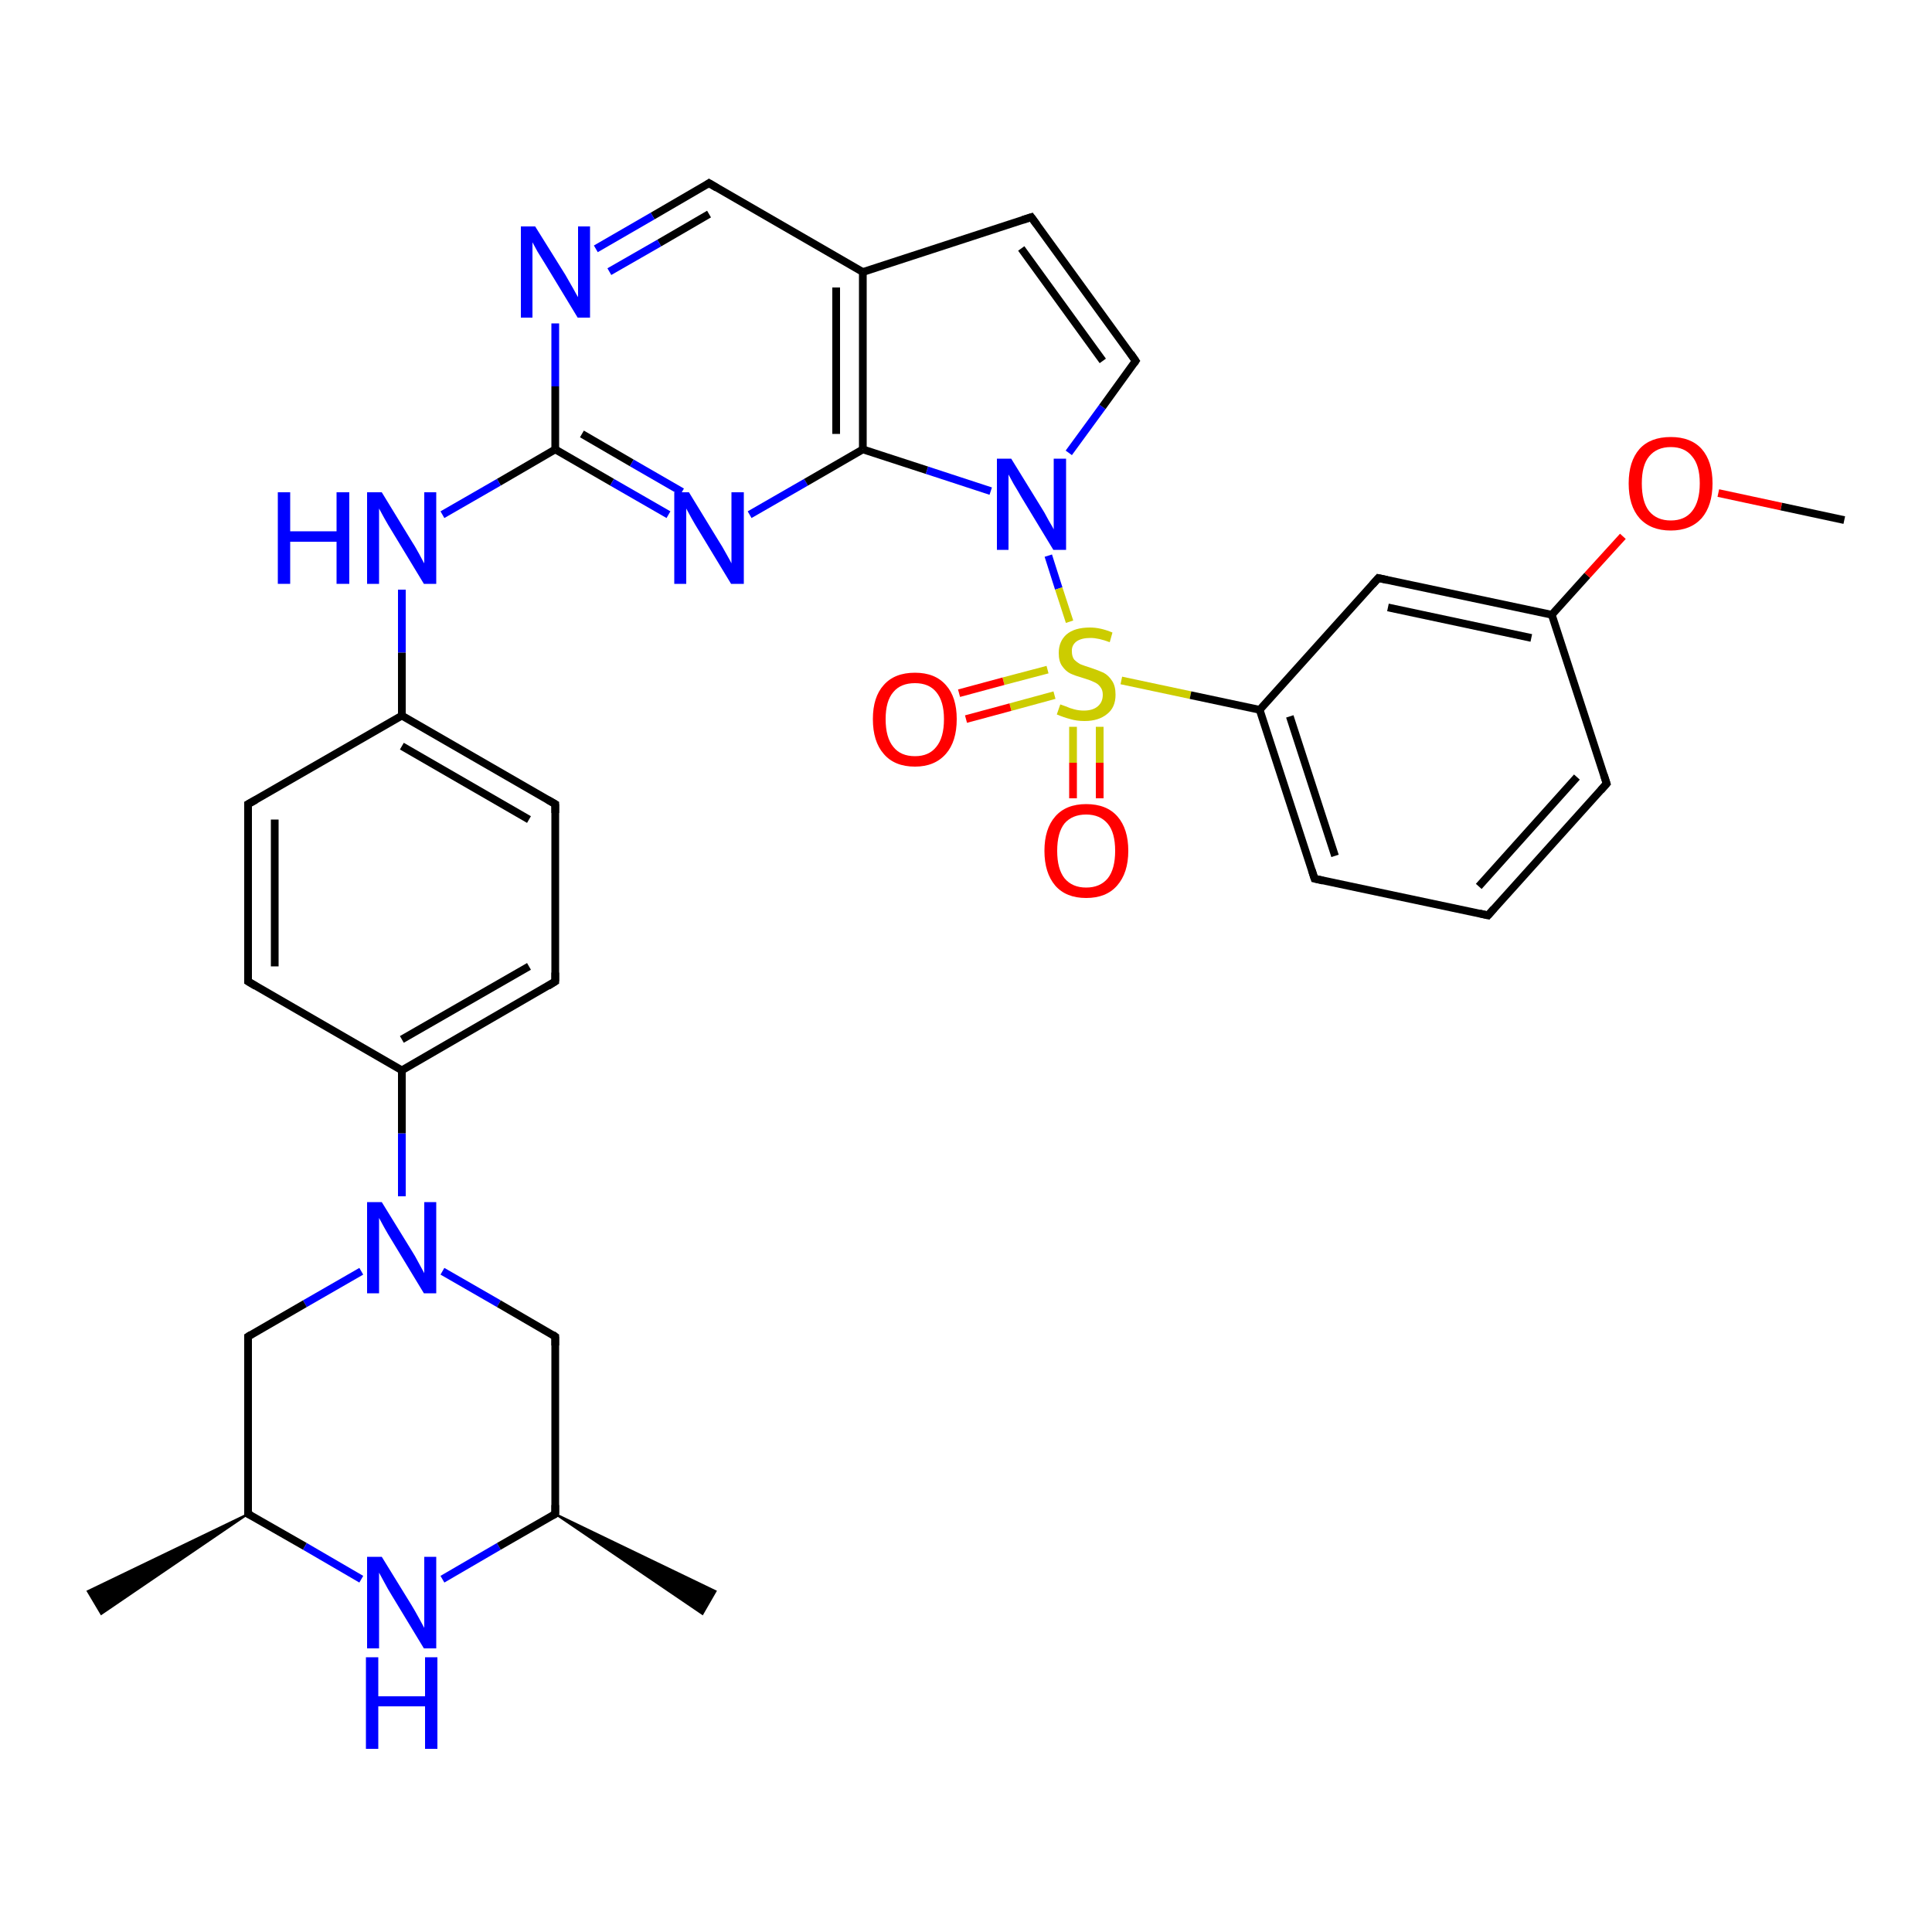 <?xml version='1.0' encoding='iso-8859-1'?>
<svg version='1.1' baseProfile='full'
              xmlns='http://www.w3.org/2000/svg'
                      xmlns:rdkit='http://www.rdkit.org/xml'
                      xmlns:xlink='http://www.w3.org/1999/xlink'
                  xml:space='preserve'
width='500px' height='500px' viewBox='0 0 500 500'>
<!-- END OF HEADER -->
<path class='bond-0 atom-1 atom-0' d='M 183.5,47.4 L 168.9,55.9' style='fill:none;fill-rule:evenodd;stroke:#000000;stroke-width:2.0px;stroke-linecap:butt;stroke-linejoin:miter;stroke-opacity:1' />
<path class='bond-0 atom-1 atom-0' d='M 168.9,55.9 L 154.2,64.4' style='fill:none;fill-rule:evenodd;stroke:#0000FF;stroke-width:2.0px;stroke-linecap:butt;stroke-linejoin:miter;stroke-opacity:1' />
<path class='bond-0 atom-1 atom-0' d='M 183.5,55.4 L 170.6,62.9' style='fill:none;fill-rule:evenodd;stroke:#000000;stroke-width:2.0px;stroke-linecap:butt;stroke-linejoin:miter;stroke-opacity:1' />
<path class='bond-0 atom-1 atom-0' d='M 170.6,62.9 L 157.7,70.3' style='fill:none;fill-rule:evenodd;stroke:#0000FF;stroke-width:2.0px;stroke-linecap:butt;stroke-linejoin:miter;stroke-opacity:1' />
<path class='bond-1 atom-2 atom-1' d='M 223.3,70.4 L 183.5,47.4' style='fill:none;fill-rule:evenodd;stroke:#000000;stroke-width:2.0px;stroke-linecap:butt;stroke-linejoin:miter;stroke-opacity:1' />
<path class='bond-2 atom-3 atom-2' d='M 223.3,116.3 L 223.3,70.4' style='fill:none;fill-rule:evenodd;stroke:#000000;stroke-width:2.0px;stroke-linecap:butt;stroke-linejoin:miter;stroke-opacity:1' />
<path class='bond-2 atom-3 atom-2' d='M 216.4,112.3 L 216.4,74.4' style='fill:none;fill-rule:evenodd;stroke:#000000;stroke-width:2.0px;stroke-linecap:butt;stroke-linejoin:miter;stroke-opacity:1' />
<path class='bond-3 atom-3 atom-4' d='M 223.3,116.3 L 239.9,121.7' style='fill:none;fill-rule:evenodd;stroke:#000000;stroke-width:2.0px;stroke-linecap:butt;stroke-linejoin:miter;stroke-opacity:1' />
<path class='bond-3 atom-3 atom-4' d='M 239.9,121.7 L 256.4,127.1' style='fill:none;fill-rule:evenodd;stroke:#0000FF;stroke-width:2.0px;stroke-linecap:butt;stroke-linejoin:miter;stroke-opacity:1' />
<path class='bond-4 atom-4 atom-5' d='M 276.6,117.2 L 285.3,105.3' style='fill:none;fill-rule:evenodd;stroke:#0000FF;stroke-width:2.0px;stroke-linecap:butt;stroke-linejoin:miter;stroke-opacity:1' />
<path class='bond-4 atom-4 atom-5' d='M 285.3,105.3 L 293.9,93.4' style='fill:none;fill-rule:evenodd;stroke:#000000;stroke-width:2.0px;stroke-linecap:butt;stroke-linejoin:miter;stroke-opacity:1' />
<path class='bond-5 atom-2 atom-6' d='M 223.3,70.4 L 266.9,56.2' style='fill:none;fill-rule:evenodd;stroke:#000000;stroke-width:2.0px;stroke-linecap:butt;stroke-linejoin:miter;stroke-opacity:1' />
<path class='bond-6 atom-6 atom-5' d='M 266.9,56.2 L 293.9,93.4' style='fill:none;fill-rule:evenodd;stroke:#000000;stroke-width:2.0px;stroke-linecap:butt;stroke-linejoin:miter;stroke-opacity:1' />
<path class='bond-6 atom-6 atom-5' d='M 264.3,64.3 L 285.4,93.4' style='fill:none;fill-rule:evenodd;stroke:#000000;stroke-width:2.0px;stroke-linecap:butt;stroke-linejoin:miter;stroke-opacity:1' />
<path class='bond-7 atom-4 atom-7' d='M 271.3,143.8 L 274.0,152.3' style='fill:none;fill-rule:evenodd;stroke:#0000FF;stroke-width:2.0px;stroke-linecap:butt;stroke-linejoin:miter;stroke-opacity:1' />
<path class='bond-7 atom-4 atom-7' d='M 274.0,152.3 L 276.8,160.9' style='fill:none;fill-rule:evenodd;stroke:#CCCC00;stroke-width:2.0px;stroke-linecap:butt;stroke-linejoin:miter;stroke-opacity:1' />
<path class='bond-8 atom-7 atom-8' d='M 290.2,176.1 L 308.1,179.9' style='fill:none;fill-rule:evenodd;stroke:#CCCC00;stroke-width:2.0px;stroke-linecap:butt;stroke-linejoin:miter;stroke-opacity:1' />
<path class='bond-8 atom-7 atom-8' d='M 308.1,179.9 L 326.0,183.7' style='fill:none;fill-rule:evenodd;stroke:#000000;stroke-width:2.0px;stroke-linecap:butt;stroke-linejoin:miter;stroke-opacity:1' />
<path class='bond-9 atom-9 atom-8' d='M 340.2,227.4 L 326.0,183.7' style='fill:none;fill-rule:evenodd;stroke:#000000;stroke-width:2.0px;stroke-linecap:butt;stroke-linejoin:miter;stroke-opacity:1' />
<path class='bond-9 atom-9 atom-8' d='M 345.5,221.5 L 333.8,185.4' style='fill:none;fill-rule:evenodd;stroke:#000000;stroke-width:2.0px;stroke-linecap:butt;stroke-linejoin:miter;stroke-opacity:1' />
<path class='bond-10 atom-10 atom-9' d='M 385.1,236.9 L 340.2,227.4' style='fill:none;fill-rule:evenodd;stroke:#000000;stroke-width:2.0px;stroke-linecap:butt;stroke-linejoin:miter;stroke-opacity:1' />
<path class='bond-11 atom-11 atom-10' d='M 415.8,202.8 L 385.1,236.9' style='fill:none;fill-rule:evenodd;stroke:#000000;stroke-width:2.0px;stroke-linecap:butt;stroke-linejoin:miter;stroke-opacity:1' />
<path class='bond-11 atom-11 atom-10' d='M 408.1,201.1 L 382.7,229.4' style='fill:none;fill-rule:evenodd;stroke:#000000;stroke-width:2.0px;stroke-linecap:butt;stroke-linejoin:miter;stroke-opacity:1' />
<path class='bond-12 atom-12 atom-11' d='M 401.6,159.1 L 415.8,202.8' style='fill:none;fill-rule:evenodd;stroke:#000000;stroke-width:2.0px;stroke-linecap:butt;stroke-linejoin:miter;stroke-opacity:1' />
<path class='bond-13 atom-12 atom-13' d='M 401.6,159.1 L 410.8,148.9' style='fill:none;fill-rule:evenodd;stroke:#000000;stroke-width:2.0px;stroke-linecap:butt;stroke-linejoin:miter;stroke-opacity:1' />
<path class='bond-13 atom-12 atom-13' d='M 410.8,148.9 L 420.0,138.8' style='fill:none;fill-rule:evenodd;stroke:#FF0000;stroke-width:2.0px;stroke-linecap:butt;stroke-linejoin:miter;stroke-opacity:1' />
<path class='bond-14 atom-13 atom-14' d='M 444.7,127.6 L 461.0,131.1' style='fill:none;fill-rule:evenodd;stroke:#FF0000;stroke-width:2.0px;stroke-linecap:butt;stroke-linejoin:miter;stroke-opacity:1' />
<path class='bond-14 atom-13 atom-14' d='M 461.0,131.1 L 477.3,134.6' style='fill:none;fill-rule:evenodd;stroke:#000000;stroke-width:2.0px;stroke-linecap:butt;stroke-linejoin:miter;stroke-opacity:1' />
<path class='bond-15 atom-15 atom-12' d='M 356.7,149.6 L 401.6,159.1' style='fill:none;fill-rule:evenodd;stroke:#000000;stroke-width:2.0px;stroke-linecap:butt;stroke-linejoin:miter;stroke-opacity:1' />
<path class='bond-15 atom-15 atom-12' d='M 359.2,157.2 L 396.3,165.1' style='fill:none;fill-rule:evenodd;stroke:#000000;stroke-width:2.0px;stroke-linecap:butt;stroke-linejoin:miter;stroke-opacity:1' />
<path class='bond-16 atom-8 atom-15' d='M 326.0,183.7 L 356.7,149.6' style='fill:none;fill-rule:evenodd;stroke:#000000;stroke-width:2.0px;stroke-linecap:butt;stroke-linejoin:miter;stroke-opacity:1' />
<path class='bond-17 atom-16 atom-3' d='M 194.0,133.2 L 208.6,124.8' style='fill:none;fill-rule:evenodd;stroke:#0000FF;stroke-width:2.0px;stroke-linecap:butt;stroke-linejoin:miter;stroke-opacity:1' />
<path class='bond-17 atom-16 atom-3' d='M 208.6,124.8 L 223.3,116.3' style='fill:none;fill-rule:evenodd;stroke:#000000;stroke-width:2.0px;stroke-linecap:butt;stroke-linejoin:miter;stroke-opacity:1' />
<path class='bond-18 atom-17 atom-16' d='M 143.7,116.3 L 158.4,124.8' style='fill:none;fill-rule:evenodd;stroke:#000000;stroke-width:2.0px;stroke-linecap:butt;stroke-linejoin:miter;stroke-opacity:1' />
<path class='bond-18 atom-17 atom-16' d='M 158.4,124.8 L 173.0,133.2' style='fill:none;fill-rule:evenodd;stroke:#0000FF;stroke-width:2.0px;stroke-linecap:butt;stroke-linejoin:miter;stroke-opacity:1' />
<path class='bond-18 atom-17 atom-16' d='M 150.6,112.3 L 163.5,119.8' style='fill:none;fill-rule:evenodd;stroke:#000000;stroke-width:2.0px;stroke-linecap:butt;stroke-linejoin:miter;stroke-opacity:1' />
<path class='bond-18 atom-17 atom-16' d='M 163.5,119.8 L 176.5,127.3' style='fill:none;fill-rule:evenodd;stroke:#0000FF;stroke-width:2.0px;stroke-linecap:butt;stroke-linejoin:miter;stroke-opacity:1' />
<path class='bond-19 atom-0 atom-17' d='M 143.7,83.7 L 143.7,100.0' style='fill:none;fill-rule:evenodd;stroke:#0000FF;stroke-width:2.0px;stroke-linecap:butt;stroke-linejoin:miter;stroke-opacity:1' />
<path class='bond-19 atom-0 atom-17' d='M 143.7,100.0 L 143.7,116.3' style='fill:none;fill-rule:evenodd;stroke:#000000;stroke-width:2.0px;stroke-linecap:butt;stroke-linejoin:miter;stroke-opacity:1' />
<path class='bond-20 atom-17 atom-18' d='M 143.7,116.3 L 129.1,124.8' style='fill:none;fill-rule:evenodd;stroke:#000000;stroke-width:2.0px;stroke-linecap:butt;stroke-linejoin:miter;stroke-opacity:1' />
<path class='bond-20 atom-17 atom-18' d='M 129.1,124.8 L 114.5,133.2' style='fill:none;fill-rule:evenodd;stroke:#0000FF;stroke-width:2.0px;stroke-linecap:butt;stroke-linejoin:miter;stroke-opacity:1' />
<path class='bond-21 atom-18 atom-19' d='M 104.0,152.6 L 104.0,168.9' style='fill:none;fill-rule:evenodd;stroke:#0000FF;stroke-width:2.0px;stroke-linecap:butt;stroke-linejoin:miter;stroke-opacity:1' />
<path class='bond-21 atom-18 atom-19' d='M 104.0,168.9 L 104.0,185.2' style='fill:none;fill-rule:evenodd;stroke:#000000;stroke-width:2.0px;stroke-linecap:butt;stroke-linejoin:miter;stroke-opacity:1' />
<path class='bond-22 atom-20 atom-19' d='M 143.7,208.1 L 104.0,185.2' style='fill:none;fill-rule:evenodd;stroke:#000000;stroke-width:2.0px;stroke-linecap:butt;stroke-linejoin:miter;stroke-opacity:1' />
<path class='bond-22 atom-20 atom-19' d='M 136.9,212.1 L 104.0,193.1' style='fill:none;fill-rule:evenodd;stroke:#000000;stroke-width:2.0px;stroke-linecap:butt;stroke-linejoin:miter;stroke-opacity:1' />
<path class='bond-23 atom-21 atom-20' d='M 143.7,254.0 L 143.7,208.1' style='fill:none;fill-rule:evenodd;stroke:#000000;stroke-width:2.0px;stroke-linecap:butt;stroke-linejoin:miter;stroke-opacity:1' />
<path class='bond-24 atom-22 atom-21' d='M 104.0,277.0 L 143.7,254.0' style='fill:none;fill-rule:evenodd;stroke:#000000;stroke-width:2.0px;stroke-linecap:butt;stroke-linejoin:miter;stroke-opacity:1' />
<path class='bond-24 atom-22 atom-21' d='M 104.0,269.0 L 136.9,250.1' style='fill:none;fill-rule:evenodd;stroke:#000000;stroke-width:2.0px;stroke-linecap:butt;stroke-linejoin:miter;stroke-opacity:1' />
<path class='bond-25 atom-23 atom-22' d='M 104.0,309.6 L 104.0,293.3' style='fill:none;fill-rule:evenodd;stroke:#0000FF;stroke-width:2.0px;stroke-linecap:butt;stroke-linejoin:miter;stroke-opacity:1' />
<path class='bond-25 atom-23 atom-22' d='M 104.0,293.3 L 104.0,277.0' style='fill:none;fill-rule:evenodd;stroke:#000000;stroke-width:2.0px;stroke-linecap:butt;stroke-linejoin:miter;stroke-opacity:1' />
<path class='bond-26 atom-23 atom-24' d='M 114.5,329.0 L 129.1,337.4' style='fill:none;fill-rule:evenodd;stroke:#0000FF;stroke-width:2.0px;stroke-linecap:butt;stroke-linejoin:miter;stroke-opacity:1' />
<path class='bond-26 atom-23 atom-24' d='M 129.1,337.4 L 143.7,345.9' style='fill:none;fill-rule:evenodd;stroke:#000000;stroke-width:2.0px;stroke-linecap:butt;stroke-linejoin:miter;stroke-opacity:1' />
<path class='bond-27 atom-25 atom-24' d='M 143.7,391.8 L 143.7,345.9' style='fill:none;fill-rule:evenodd;stroke:#000000;stroke-width:2.0px;stroke-linecap:butt;stroke-linejoin:miter;stroke-opacity:1' />
<path class='bond-28 atom-26 atom-25' d='M 114.5,408.7 L 129.1,400.2' style='fill:none;fill-rule:evenodd;stroke:#0000FF;stroke-width:2.0px;stroke-linecap:butt;stroke-linejoin:miter;stroke-opacity:1' />
<path class='bond-28 atom-26 atom-25' d='M 129.1,400.2 L 143.7,391.8' style='fill:none;fill-rule:evenodd;stroke:#000000;stroke-width:2.0px;stroke-linecap:butt;stroke-linejoin:miter;stroke-opacity:1' />
<path class='bond-29 atom-27 atom-26' d='M 64.2,391.8 L 78.9,400.2' style='fill:none;fill-rule:evenodd;stroke:#000000;stroke-width:2.0px;stroke-linecap:butt;stroke-linejoin:miter;stroke-opacity:1' />
<path class='bond-29 atom-27 atom-26' d='M 78.9,400.2 L 93.5,408.7' style='fill:none;fill-rule:evenodd;stroke:#0000FF;stroke-width:2.0px;stroke-linecap:butt;stroke-linejoin:miter;stroke-opacity:1' />
<path class='bond-30 atom-23 atom-28' d='M 93.5,329.0 L 78.9,337.4' style='fill:none;fill-rule:evenodd;stroke:#0000FF;stroke-width:2.0px;stroke-linecap:butt;stroke-linejoin:miter;stroke-opacity:1' />
<path class='bond-30 atom-23 atom-28' d='M 78.9,337.4 L 64.2,345.9' style='fill:none;fill-rule:evenodd;stroke:#000000;stroke-width:2.0px;stroke-linecap:butt;stroke-linejoin:miter;stroke-opacity:1' />
<path class='bond-31 atom-27 atom-28' d='M 64.2,391.8 L 64.2,345.9' style='fill:none;fill-rule:evenodd;stroke:#000000;stroke-width:2.0px;stroke-linecap:butt;stroke-linejoin:miter;stroke-opacity:1' />
<path class='bond-32 atom-29 atom-22' d='M 64.2,254.0 L 104.0,277.0' style='fill:none;fill-rule:evenodd;stroke:#000000;stroke-width:2.0px;stroke-linecap:butt;stroke-linejoin:miter;stroke-opacity:1' />
<path class='bond-33 atom-30 atom-29' d='M 64.2,208.1 L 64.2,254.0' style='fill:none;fill-rule:evenodd;stroke:#000000;stroke-width:2.0px;stroke-linecap:butt;stroke-linejoin:miter;stroke-opacity:1' />
<path class='bond-33 atom-30 atom-29' d='M 71.1,212.1 L 71.1,250.1' style='fill:none;fill-rule:evenodd;stroke:#000000;stroke-width:2.0px;stroke-linecap:butt;stroke-linejoin:miter;stroke-opacity:1' />
<path class='bond-34 atom-19 atom-30' d='M 104.0,185.2 L 64.2,208.1' style='fill:none;fill-rule:evenodd;stroke:#000000;stroke-width:2.0px;stroke-linecap:butt;stroke-linejoin:miter;stroke-opacity:1' />
<path class='bond-35 atom-7 atom-31' d='M 271.1,173.3 L 259.7,176.3' style='fill:none;fill-rule:evenodd;stroke:#CCCC00;stroke-width:2.0px;stroke-linecap:butt;stroke-linejoin:miter;stroke-opacity:1' />
<path class='bond-35 atom-7 atom-31' d='M 259.7,176.3 L 248.2,179.4' style='fill:none;fill-rule:evenodd;stroke:#FF0000;stroke-width:2.0px;stroke-linecap:butt;stroke-linejoin:miter;stroke-opacity:1' />
<path class='bond-35 atom-7 atom-31' d='M 272.9,179.9 L 261.5,183.0' style='fill:none;fill-rule:evenodd;stroke:#CCCC00;stroke-width:2.0px;stroke-linecap:butt;stroke-linejoin:miter;stroke-opacity:1' />
<path class='bond-35 atom-7 atom-31' d='M 261.5,183.0 L 250.0,186.1' style='fill:none;fill-rule:evenodd;stroke:#FF0000;stroke-width:2.0px;stroke-linecap:butt;stroke-linejoin:miter;stroke-opacity:1' />
<path class='bond-36 atom-7 atom-32' d='M 277.7,188.1 L 277.7,197.4' style='fill:none;fill-rule:evenodd;stroke:#CCCC00;stroke-width:2.0px;stroke-linecap:butt;stroke-linejoin:miter;stroke-opacity:1' />
<path class='bond-36 atom-7 atom-32' d='M 277.7,197.4 L 277.7,206.6' style='fill:none;fill-rule:evenodd;stroke:#FF0000;stroke-width:2.0px;stroke-linecap:butt;stroke-linejoin:miter;stroke-opacity:1' />
<path class='bond-36 atom-7 atom-32' d='M 284.6,188.1 L 284.6,197.4' style='fill:none;fill-rule:evenodd;stroke:#CCCC00;stroke-width:2.0px;stroke-linecap:butt;stroke-linejoin:miter;stroke-opacity:1' />
<path class='bond-36 atom-7 atom-32' d='M 284.6,197.4 L 284.6,206.6' style='fill:none;fill-rule:evenodd;stroke:#FF0000;stroke-width:2.0px;stroke-linecap:butt;stroke-linejoin:miter;stroke-opacity:1' />
<path class='bond-37 atom-25 atom-33' d='M 143.7,391.8 L 185.2,411.8 L 181.8,417.7 Z' style='fill:#000000;fill-rule:evenodd;fill-opacity:1;stroke:#000000;stroke-width:0.5px;stroke-linecap:butt;stroke-linejoin:miter;stroke-opacity:1;' />
<path class='bond-38 atom-27 atom-34' d='M 64.2,391.8 L 26.2,417.7 L 22.7,411.8 Z' style='fill:#000000;fill-rule:evenodd;fill-opacity:1;stroke:#000000;stroke-width:0.5px;stroke-linecap:butt;stroke-linejoin:miter;stroke-opacity:1;' />
<path d='M 182.8,47.9 L 183.5,47.4 L 185.5,48.6' style='fill:none;stroke:#000000;stroke-width:2.0px;stroke-linecap:butt;stroke-linejoin:miter;stroke-opacity:1;' />
<path d='M 293.5,94.0 L 293.9,93.4 L 292.6,91.5' style='fill:none;stroke:#000000;stroke-width:2.0px;stroke-linecap:butt;stroke-linejoin:miter;stroke-opacity:1;' />
<path d='M 264.7,56.9 L 266.9,56.2 L 268.3,58.1' style='fill:none;stroke:#000000;stroke-width:2.0px;stroke-linecap:butt;stroke-linejoin:miter;stroke-opacity:1;' />
<path d='M 339.5,225.2 L 340.2,227.4 L 342.4,227.9' style='fill:none;stroke:#000000;stroke-width:2.0px;stroke-linecap:butt;stroke-linejoin:miter;stroke-opacity:1;' />
<path d='M 382.9,236.4 L 385.1,236.9 L 386.6,235.2' style='fill:none;stroke:#000000;stroke-width:2.0px;stroke-linecap:butt;stroke-linejoin:miter;stroke-opacity:1;' />
<path d='M 414.3,204.5 L 415.8,202.8 L 415.1,200.6' style='fill:none;stroke:#000000;stroke-width:2.0px;stroke-linecap:butt;stroke-linejoin:miter;stroke-opacity:1;' />
<path d='M 359.0,150.1 L 356.7,149.6 L 355.2,151.3' style='fill:none;stroke:#000000;stroke-width:2.0px;stroke-linecap:butt;stroke-linejoin:miter;stroke-opacity:1;' />
<path d='M 141.8,207.0 L 143.7,208.1 L 143.7,210.4' style='fill:none;stroke:#000000;stroke-width:2.0px;stroke-linecap:butt;stroke-linejoin:miter;stroke-opacity:1;' />
<path d='M 143.7,251.7 L 143.7,254.0 L 141.8,255.2' style='fill:none;stroke:#000000;stroke-width:2.0px;stroke-linecap:butt;stroke-linejoin:miter;stroke-opacity:1;' />
<path d='M 143.0,345.4 L 143.7,345.9 L 143.7,348.2' style='fill:none;stroke:#000000;stroke-width:2.0px;stroke-linecap:butt;stroke-linejoin:miter;stroke-opacity:1;' />
<path d='M 143.7,389.5 L 143.7,391.8 L 143.0,392.2' style='fill:none;stroke:#000000;stroke-width:2.0px;stroke-linecap:butt;stroke-linejoin:miter;stroke-opacity:1;' />
<path d='M 65.0,392.2 L 64.2,391.8 L 64.2,389.5' style='fill:none;stroke:#000000;stroke-width:2.0px;stroke-linecap:butt;stroke-linejoin:miter;stroke-opacity:1;' />
<path d='M 65.0,345.4 L 64.2,345.9 L 64.2,348.2' style='fill:none;stroke:#000000;stroke-width:2.0px;stroke-linecap:butt;stroke-linejoin:miter;stroke-opacity:1;' />
<path d='M 66.2,255.2 L 64.2,254.0 L 64.2,251.7' style='fill:none;stroke:#000000;stroke-width:2.0px;stroke-linecap:butt;stroke-linejoin:miter;stroke-opacity:1;' />
<path d='M 64.2,210.4 L 64.2,208.1 L 66.2,207.0' style='fill:none;stroke:#000000;stroke-width:2.0px;stroke-linecap:butt;stroke-linejoin:miter;stroke-opacity:1;' />
<path class='atom-0' d='M 138.5 58.6
L 146.3 71.1
Q 147.0 72.3, 148.3 74.6
Q 149.5 76.8, 149.6 76.9
L 149.6 58.6
L 152.7 58.6
L 152.7 82.2
L 149.5 82.2
L 141.2 68.5
Q 140.2 66.9, 139.1 65.1
Q 138.1 63.3, 137.8 62.7
L 137.8 82.2
L 134.8 82.2
L 134.8 58.6
L 138.5 58.6
' fill='#0000FF'/>
<path class='atom-4' d='M 261.7 118.7
L 269.4 131.2
Q 270.2 132.4, 271.4 134.7
Q 272.7 136.9, 272.7 137.0
L 272.7 118.7
L 275.9 118.7
L 275.9 142.3
L 272.6 142.3
L 264.3 128.6
Q 263.4 127.0, 262.3 125.2
Q 261.3 123.4, 261.0 122.8
L 261.0 142.3
L 258.0 142.3
L 258.0 118.7
L 261.7 118.7
' fill='#0000FF'/>
<path class='atom-7' d='M 274.4 182.3
Q 274.7 182.4, 275.8 182.8
Q 276.9 183.3, 278.1 183.6
Q 279.3 183.9, 280.5 183.9
Q 282.8 183.9, 284.1 182.8
Q 285.4 181.7, 285.4 179.8
Q 285.4 178.5, 284.7 177.7
Q 284.1 176.9, 283.1 176.5
Q 282.1 176.0, 280.4 175.5
Q 278.3 174.9, 277.0 174.3
Q 275.8 173.7, 274.9 172.4
Q 274.0 171.2, 274.0 169.0
Q 274.0 166.0, 276.0 164.2
Q 278.1 162.4, 282.1 162.4
Q 284.8 162.4, 287.9 163.7
L 287.2 166.2
Q 284.3 165.1, 282.2 165.1
Q 279.9 165.1, 278.6 166.0
Q 277.3 167.0, 277.4 168.6
Q 277.4 169.9, 278.0 170.7
Q 278.7 171.4, 279.6 171.9
Q 280.6 172.3, 282.2 172.8
Q 284.3 173.5, 285.6 174.1
Q 286.9 174.8, 287.8 176.2
Q 288.7 177.5, 288.7 179.8
Q 288.7 183.1, 286.5 184.8
Q 284.3 186.6, 280.7 186.6
Q 278.6 186.6, 277.0 186.1
Q 275.4 185.7, 273.5 184.9
L 274.4 182.3
' fill='#CCCC00'/>
<path class='atom-13' d='M 421.5 125.1
Q 421.5 119.4, 424.3 116.2
Q 427.1 113.1, 432.4 113.1
Q 437.6 113.1, 440.4 116.2
Q 443.2 119.4, 443.2 125.1
Q 443.2 130.8, 440.4 134.1
Q 437.5 137.3, 432.4 137.3
Q 427.2 137.3, 424.3 134.1
Q 421.5 130.9, 421.5 125.1
M 432.4 134.7
Q 436.0 134.7, 437.9 132.3
Q 439.9 129.8, 439.9 125.1
Q 439.9 120.4, 437.9 118.1
Q 436.0 115.7, 432.4 115.7
Q 428.8 115.7, 426.8 118.1
Q 424.9 120.4, 424.9 125.1
Q 424.9 129.9, 426.8 132.3
Q 428.8 134.7, 432.4 134.7
' fill='#FF0000'/>
<path class='atom-16' d='M 178.3 127.4
L 186.0 140.0
Q 186.8 141.2, 188.0 143.4
Q 189.3 145.7, 189.3 145.8
L 189.3 127.4
L 192.5 127.4
L 192.5 151.1
L 189.2 151.1
L 180.9 137.4
Q 179.9 135.8, 178.9 134.0
Q 177.9 132.1, 177.6 131.6
L 177.6 151.1
L 174.5 151.1
L 174.5 127.4
L 178.3 127.4
' fill='#0000FF'/>
<path class='atom-18' d='M 71.9 127.4
L 75.1 127.4
L 75.1 137.5
L 87.1 137.5
L 87.1 127.4
L 90.4 127.4
L 90.4 151.1
L 87.1 151.1
L 87.1 140.2
L 75.1 140.2
L 75.1 151.1
L 71.9 151.1
L 71.9 127.4
' fill='#0000FF'/>
<path class='atom-18' d='M 98.8 127.4
L 106.5 140.0
Q 107.3 141.2, 108.5 143.4
Q 109.7 145.7, 109.8 145.8
L 109.8 127.4
L 112.9 127.4
L 112.9 151.1
L 109.7 151.1
L 101.4 137.4
Q 100.4 135.8, 99.4 134.0
Q 98.4 132.1, 98.1 131.6
L 98.1 151.1
L 95.0 151.1
L 95.0 127.4
L 98.8 127.4
' fill='#0000FF'/>
<path class='atom-23' d='M 98.8 311.1
L 106.5 323.6
Q 107.3 324.8, 108.5 327.1
Q 109.7 329.3, 109.8 329.5
L 109.8 311.1
L 112.9 311.1
L 112.9 334.7
L 109.7 334.7
L 101.4 321.0
Q 100.4 319.4, 99.4 317.6
Q 98.4 315.8, 98.1 315.2
L 98.1 334.7
L 95.0 334.7
L 95.0 311.1
L 98.8 311.1
' fill='#0000FF'/>
<path class='atom-26' d='M 98.8 402.9
L 106.5 415.4
Q 107.3 416.7, 108.5 418.9
Q 109.7 421.1, 109.8 421.3
L 109.8 402.9
L 112.9 402.9
L 112.9 426.6
L 109.7 426.6
L 101.4 412.9
Q 100.4 411.3, 99.4 409.4
Q 98.4 407.6, 98.1 407.0
L 98.1 426.6
L 95.0 426.6
L 95.0 402.9
L 98.8 402.9
' fill='#0000FF'/>
<path class='atom-26' d='M 94.7 428.9
L 97.9 428.9
L 97.9 439.0
L 110.0 439.0
L 110.0 428.9
L 113.2 428.9
L 113.2 452.6
L 110.0 452.6
L 110.0 441.6
L 97.9 441.6
L 97.9 452.6
L 94.7 452.6
L 94.7 428.9
' fill='#0000FF'/>
<path class='atom-31' d='M 225.9 186.1
Q 225.9 180.4, 228.7 177.3
Q 231.5 174.1, 236.8 174.1
Q 242.0 174.1, 244.8 177.3
Q 247.6 180.4, 247.6 186.1
Q 247.6 191.9, 244.8 195.1
Q 241.9 198.4, 236.8 198.4
Q 231.5 198.4, 228.7 195.1
Q 225.9 191.9, 225.9 186.1
M 236.8 195.7
Q 240.4 195.7, 242.3 193.3
Q 244.3 190.9, 244.3 186.1
Q 244.3 181.5, 242.3 179.1
Q 240.4 176.8, 236.8 176.8
Q 233.1 176.8, 231.2 179.1
Q 229.2 181.4, 229.2 186.1
Q 229.2 190.9, 231.2 193.3
Q 233.1 195.7, 236.8 195.7
' fill='#FF0000'/>
<path class='atom-32' d='M 270.3 220.2
Q 270.3 214.5, 273.1 211.3
Q 275.9 208.1, 281.1 208.1
Q 286.4 208.1, 289.2 211.3
Q 292.0 214.5, 292.0 220.2
Q 292.0 225.9, 289.1 229.2
Q 286.3 232.4, 281.1 232.4
Q 275.9 232.4, 273.1 229.2
Q 270.3 225.9, 270.3 220.2
M 281.1 229.7
Q 284.7 229.7, 286.7 227.3
Q 288.6 224.9, 288.6 220.2
Q 288.6 215.5, 286.7 213.2
Q 284.7 210.8, 281.1 210.8
Q 277.5 210.8, 275.5 213.1
Q 273.6 215.5, 273.6 220.2
Q 273.6 224.9, 275.5 227.3
Q 277.5 229.7, 281.1 229.7
' fill='#FF0000'/>
</svg>

